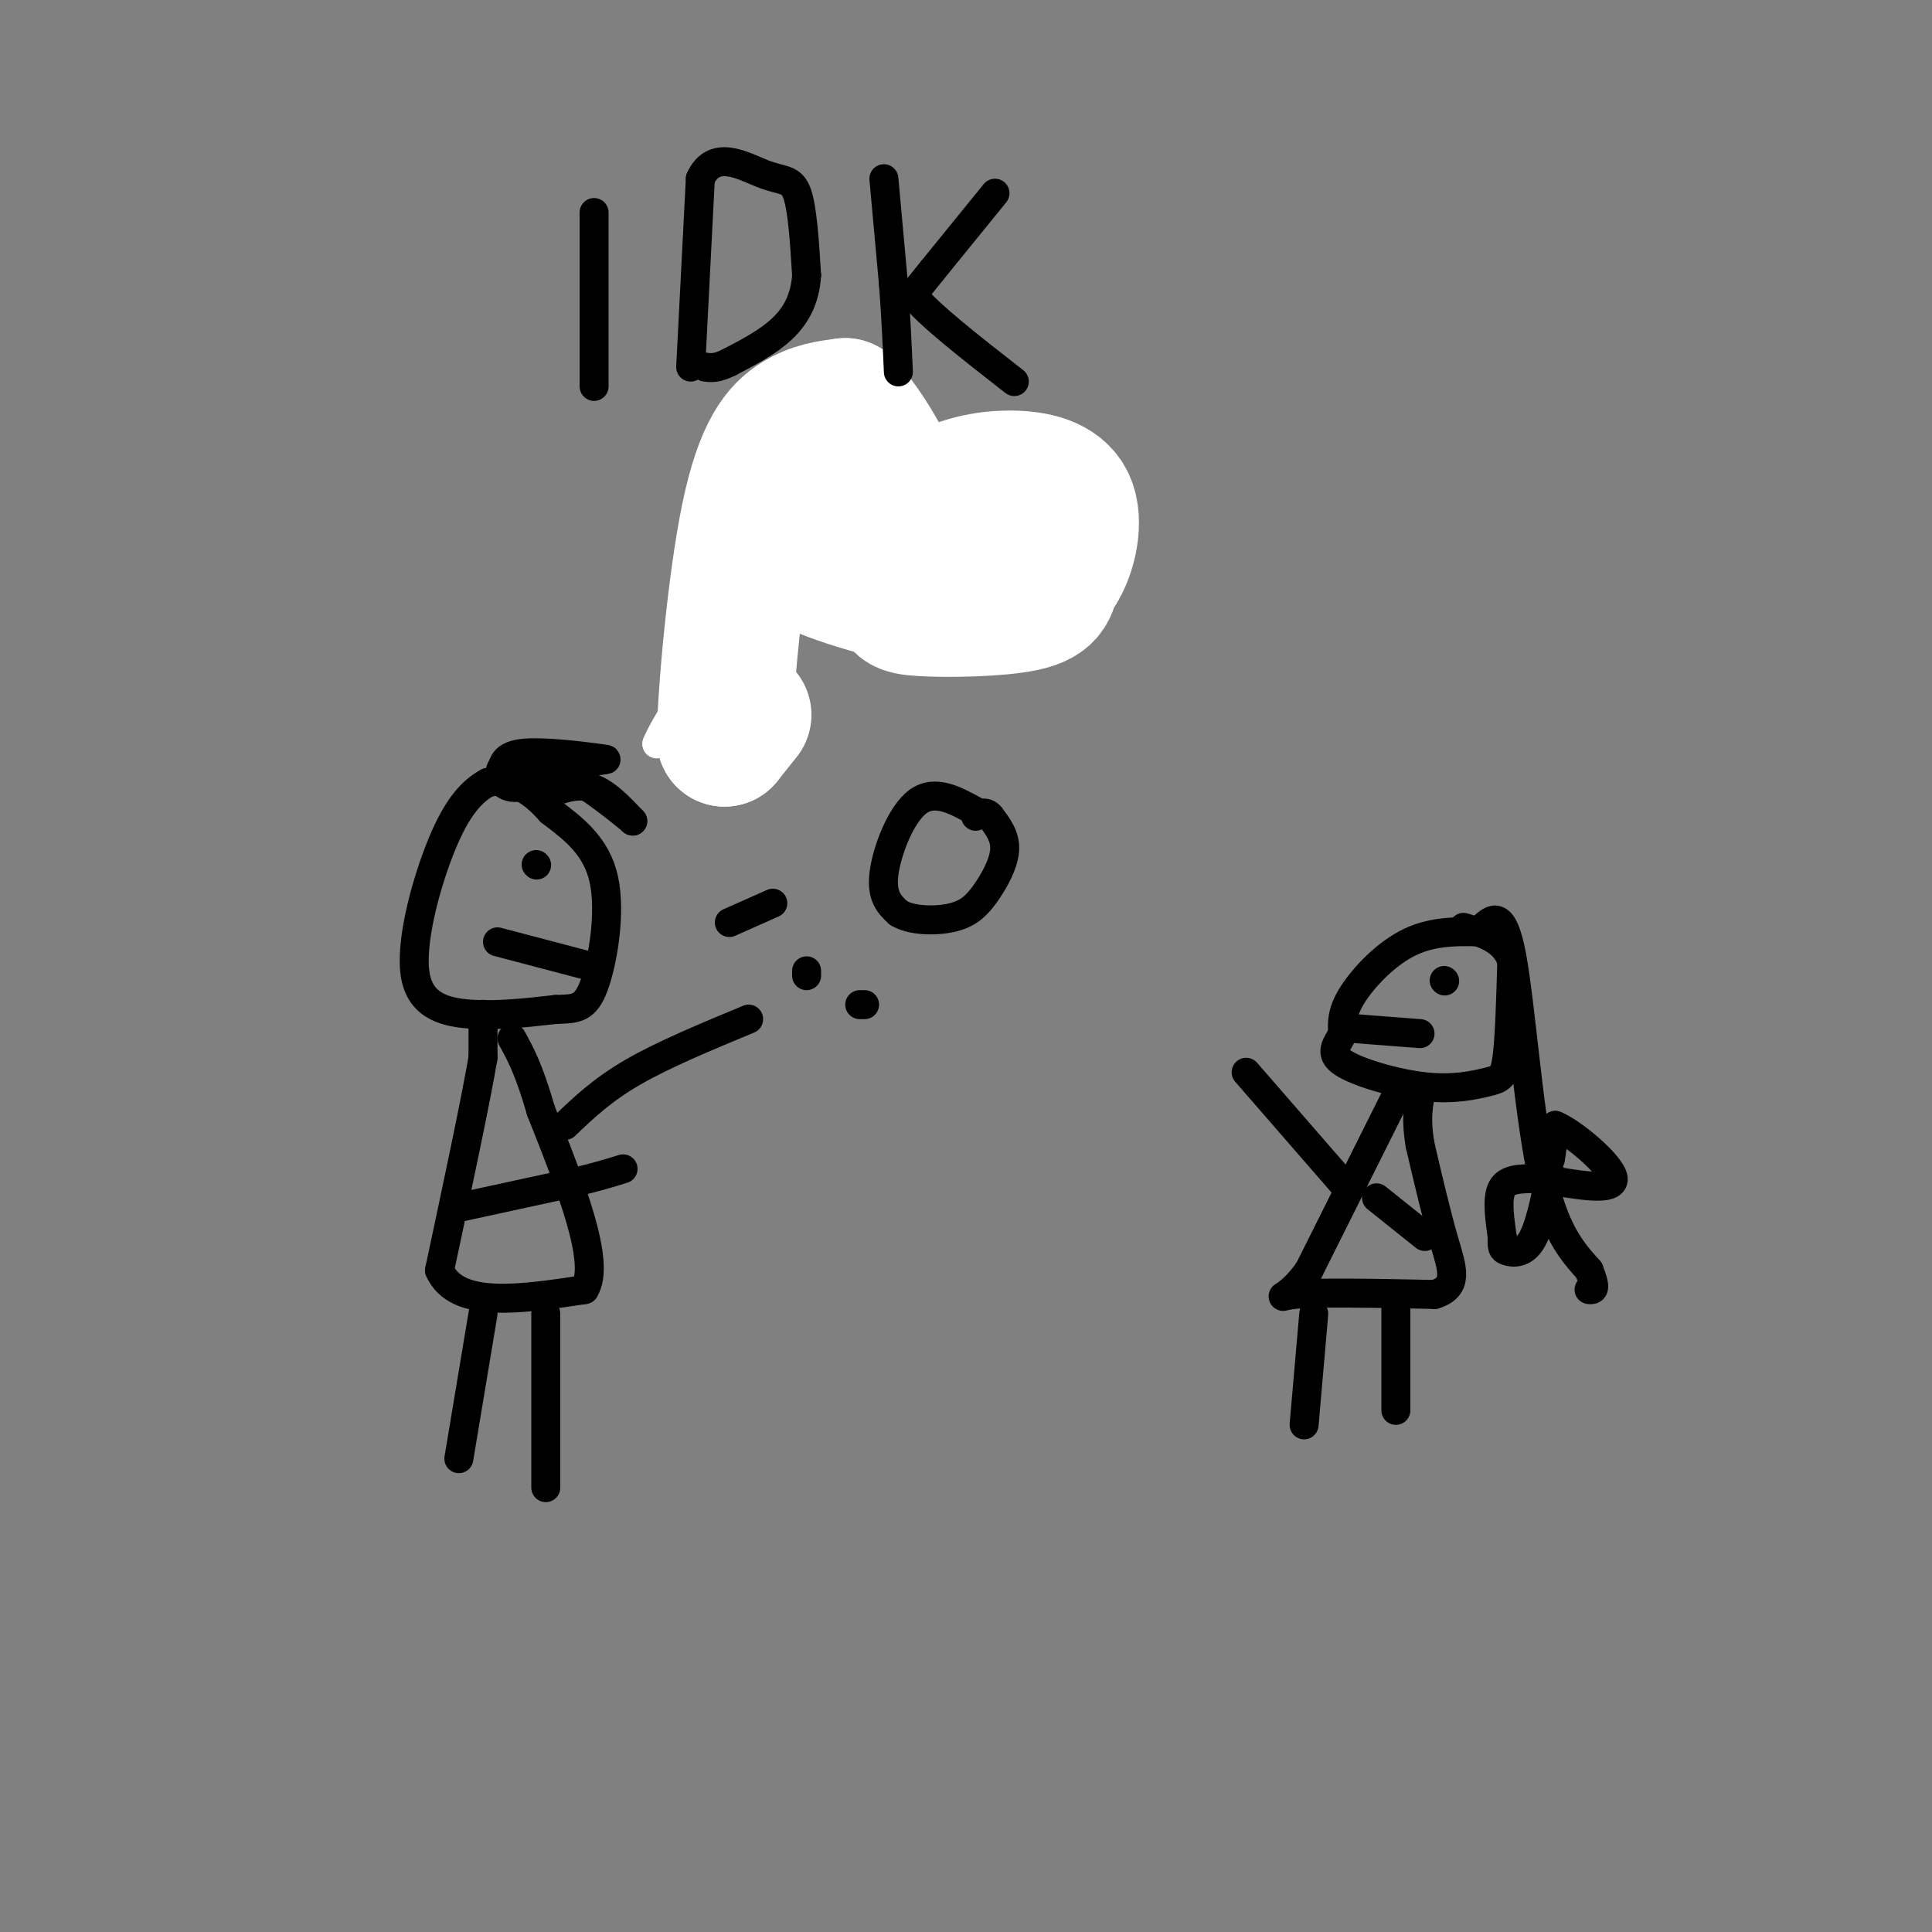 <svg viewBox='0 0 400 400' version='1.1' xmlns='http://www.w3.org/2000/svg' xmlns:xlink='http://www.w3.org/1999/xlink'><rect x="0" y="0" width="400" height="400" fill="#808080" stroke="none"/><g fill='none' stroke='#000000' stroke-width='6' stroke-linecap='round' stroke-linejoin='round'><path d='M114,160c0.000,0.000 -13.000,2.000 -13,2'/><path d='M101,162c-3.836,2.035 -6.925,6.123 -10,14c-3.075,7.877 -6.136,19.544 -5,26c1.136,6.456 6.467,7.702 12,8c5.533,0.298 11.266,-0.351 17,-1'/><path d='M115,209c4.190,-0.143 6.167,0.000 8,-5c1.833,-5.000 3.524,-15.143 2,-22c-1.524,-6.857 -6.262,-10.429 -11,-14'/><path d='M114,168c-2.833,-3.167 -4.417,-4.083 -6,-5'/><path d='M100,210c0.000,0.000 0.000,9.000 0,9'/><path d='M100,219c-1.500,8.833 -5.250,26.417 -9,44'/><path d='M91,263c3.500,8.000 16.750,6.000 30,4'/><path d='M121,267c3.500,-5.500 -2.750,-21.250 -9,-37'/><path d='M112,230c-2.500,-8.667 -4.250,-11.833 -6,-15'/><path d='M100,272c0.000,0.000 -5.000,30.000 -5,30'/><path d='M113,272c0.000,0.000 0.000,36.000 0,36'/><path d='M117,233c3.833,-3.667 7.667,-7.333 14,-11c6.333,-3.667 15.167,-7.333 24,-11'/><path d='M95,250c0.000,0.000 23.000,-5.000 23,-5'/><path d='M118,245c5.667,-1.333 8.333,-2.167 11,-3'/><path d='M103,195c0.000,0.000 19.000,5.000 19,5'/><path d='M111,179c0.000,0.000 0.100,0.100 0.1,0.1'/><path d='M112,165c3.417,-1.417 6.833,-2.833 10,-2c3.167,0.833 6.083,3.917 9,7'/><path d='M131,170c-1.178,-1.044 -8.622,-7.156 -14,-10c-5.378,-2.844 -8.689,-2.422 -12,-2'/><path d='M105,158c-2.311,1.022 -2.089,4.578 1,5c3.089,0.422 9.044,-2.289 15,-5'/><path d='M121,158c3.905,-0.881 6.167,-0.583 3,-1c-3.167,-0.417 -11.762,-1.548 -16,-1c-4.238,0.548 -4.119,2.774 -4,5'/><path d='M104,161c-0.667,0.833 -0.333,0.417 0,0'/><path d='M202,168c-4.222,-2.333 -8.444,-4.667 -12,-2c-3.556,2.667 -6.444,10.333 -7,15c-0.556,4.667 1.222,6.333 3,8'/><path d='M186,189c2.604,1.646 7.616,1.761 11,1c3.384,-0.761 5.142,-2.397 7,-5c1.858,-2.603 3.817,-6.172 4,-9c0.183,-2.828 -1.408,-4.914 -3,-7'/><path d='M205,169c-1.000,-1.167 -2.000,-0.583 -3,0'/><path d='M151,191c0.000,0.000 9.000,-4.000 9,-4'/><path d='M167,201c0.000,0.000 0.000,1.000 0,1'/><path d='M178,208c0.000,0.000 1.000,0.000 1,0'/><path d='M308,193c-5.467,-0.200 -10.933,-0.400 -16,2c-5.067,2.400 -9.733,7.400 -12,11c-2.267,3.600 -2.133,5.800 -2,8'/><path d='M278,214c-1.146,2.281 -3.012,3.984 0,6c3.012,2.016 10.900,4.344 17,5c6.100,0.656 10.412,-0.362 13,-1c2.588,-0.638 3.454,-0.897 4,-5c0.546,-4.103 0.773,-12.052 1,-20'/><path d='M313,199c-1.500,-4.500 -5.750,-5.750 -10,-7'/><path d='M307,192c2.089,-1.889 4.178,-3.778 6,6c1.822,9.778 3.378,31.222 6,44c2.622,12.778 6.311,16.889 10,21'/><path d='M329,263c1.667,4.167 0.833,4.083 0,4'/><path d='M321,240c0.000,0.000 1.000,-7.000 1,-7'/><path d='M322,233c3.489,1.356 11.711,8.244 12,11c0.289,2.756 -7.356,1.378 -15,0'/><path d='M319,244c-4.111,0.000 -6.889,0.000 -8,2c-1.111,2.000 -0.556,6.000 0,10'/><path d='M311,256c-0.024,2.179 -0.083,2.625 1,3c1.083,0.375 3.310,0.679 5,-2c1.690,-2.679 2.845,-8.339 4,-14'/><path d='M289,227c0.000,0.000 -18.000,36.000 -18,36'/><path d='M271,263c-4.756,6.711 -7.644,5.489 -3,5c4.644,-0.489 16.822,-0.244 29,0'/><path d='M297,268c5.178,-1.556 3.622,-5.444 2,-11c-1.622,-5.556 -3.311,-12.778 -5,-20'/><path d='M294,237c-0.833,-5.000 -0.417,-7.500 0,-10'/><path d='M272,272c0.000,0.000 -2.000,23.000 -2,23'/><path d='M289,271c0.000,0.000 0.000,21.000 0,21'/><path d='M278,245c0.000,0.000 -20.000,-23.000 -20,-23'/><path d='M295,256c0.000,0.000 -10.000,-8.000 -10,-8'/><path d='M281,213c0.000,0.000 13.000,1.000 13,1'/><path d='M299,203c0.000,0.000 0.100,0.100 0.1,0.1'/><path d='M142,144c0.000,0.000 3.000,-3.000 3,-3'/><path d='M153,126c0.167,-9.750 0.333,-19.500 2,-24c1.667,-4.500 4.833,-3.750 8,-3'/><path d='M155,113c0.000,0.000 8.000,-1.000 8,-1'/><path d='M176,111c-2.167,7.000 -4.333,14.000 -3,16c1.333,2.000 6.167,-1.000 11,-4'/><path d='M184,123c2.000,-1.333 1.500,-2.667 1,-4'/><path d='M194,125c-0.417,-6.000 -0.833,-12.000 -1,-13c-0.167,-1.000 -0.083,3.000 0,7'/><path d='M193,119c-0.118,2.879 -0.413,6.576 0,3c0.413,-3.576 1.534,-14.424 3,-20c1.466,-5.576 3.276,-5.879 5,-1c1.724,4.879 3.362,14.939 5,25'/><path d='M206,126c0.833,4.667 0.417,3.833 0,3'/><path d='M153,134c0.000,0.000 -13.000,16.000 -13,16'/><path d='M140,150c-2.500,3.167 -2.250,3.083 -2,3'/></g>
<g fill='none' stroke='#ffffff' stroke-width='6' stroke-linecap='round' stroke-linejoin='round'><path d='M141,151c0.000,0.000 -5.000,3.000 -5,3'/><path d='M136,154c1.143,-2.964 6.500,-11.875 12,-18c5.500,-6.125 11.143,-9.464 11,-8c-0.143,1.464 -6.071,7.732 -12,14'/><path d='M147,142c-2.167,2.333 -1.583,1.167 -1,0'/></g>
<g fill='none' stroke='#ffffff' stroke-width='28' stroke-linecap='round' stroke-linejoin='round'><path d='M154,148c0.000,0.000 -4.000,5.000 -4,5'/><path d='M150,153c0.036,-8.476 2.125,-32.167 5,-46c2.875,-13.833 6.536,-17.810 10,-20c3.464,-2.190 6.732,-2.595 10,-3'/><path d='M175,84c5.713,6.032 14.995,22.611 12,29c-2.995,6.389 -18.267,2.589 -20,3c-1.733,0.411 10.072,5.034 20,7c9.928,1.966 17.979,1.276 23,0c5.021,-1.276 7.010,-3.138 9,-5'/><path d='M219,118c2.370,-3.614 3.795,-10.150 2,-14c-1.795,-3.850 -6.811,-5.014 -12,-5c-5.189,0.014 -10.550,1.205 -15,4c-4.450,2.795 -7.989,7.192 -9,11c-1.011,3.808 0.505,7.026 1,9c0.495,1.974 -0.032,2.704 5,3c5.032,0.296 15.624,0.157 21,-1c5.376,-1.157 5.536,-3.330 6,-7c0.464,-3.670 1.232,-8.835 2,-14'/></g>
<g fill='none' stroke='#000000' stroke-width='6' stroke-linecap='round' stroke-linejoin='round'><path d='M123,44c0.000,0.000 0.000,36.000 0,36'/><path d='M143,76c0.000,0.000 2.000,-39.000 2,-39'/><path d='M145,37c2.857,-6.298 9.000,-2.542 13,-1c4.000,1.542 5.857,0.869 7,4c1.143,3.131 1.571,10.065 2,17'/><path d='M167,57c-0.311,4.778 -2.089,8.222 -5,11c-2.911,2.778 -6.956,4.889 -11,7'/><path d='M151,75c-2.667,1.333 -3.833,1.167 -5,1'/><path d='M183,37c0.000,0.000 2.000,22.000 2,22'/><path d='M185,59c0.500,6.667 0.750,12.333 1,18'/><path d='M206,40c0.000,0.000 -13.000,16.000 -13,16'/><path d='M193,56c-2.833,3.500 -3.417,4.250 -4,5'/><path d='M189,61c2.833,3.833 11.917,10.917 21,18'/></g>
</svg>